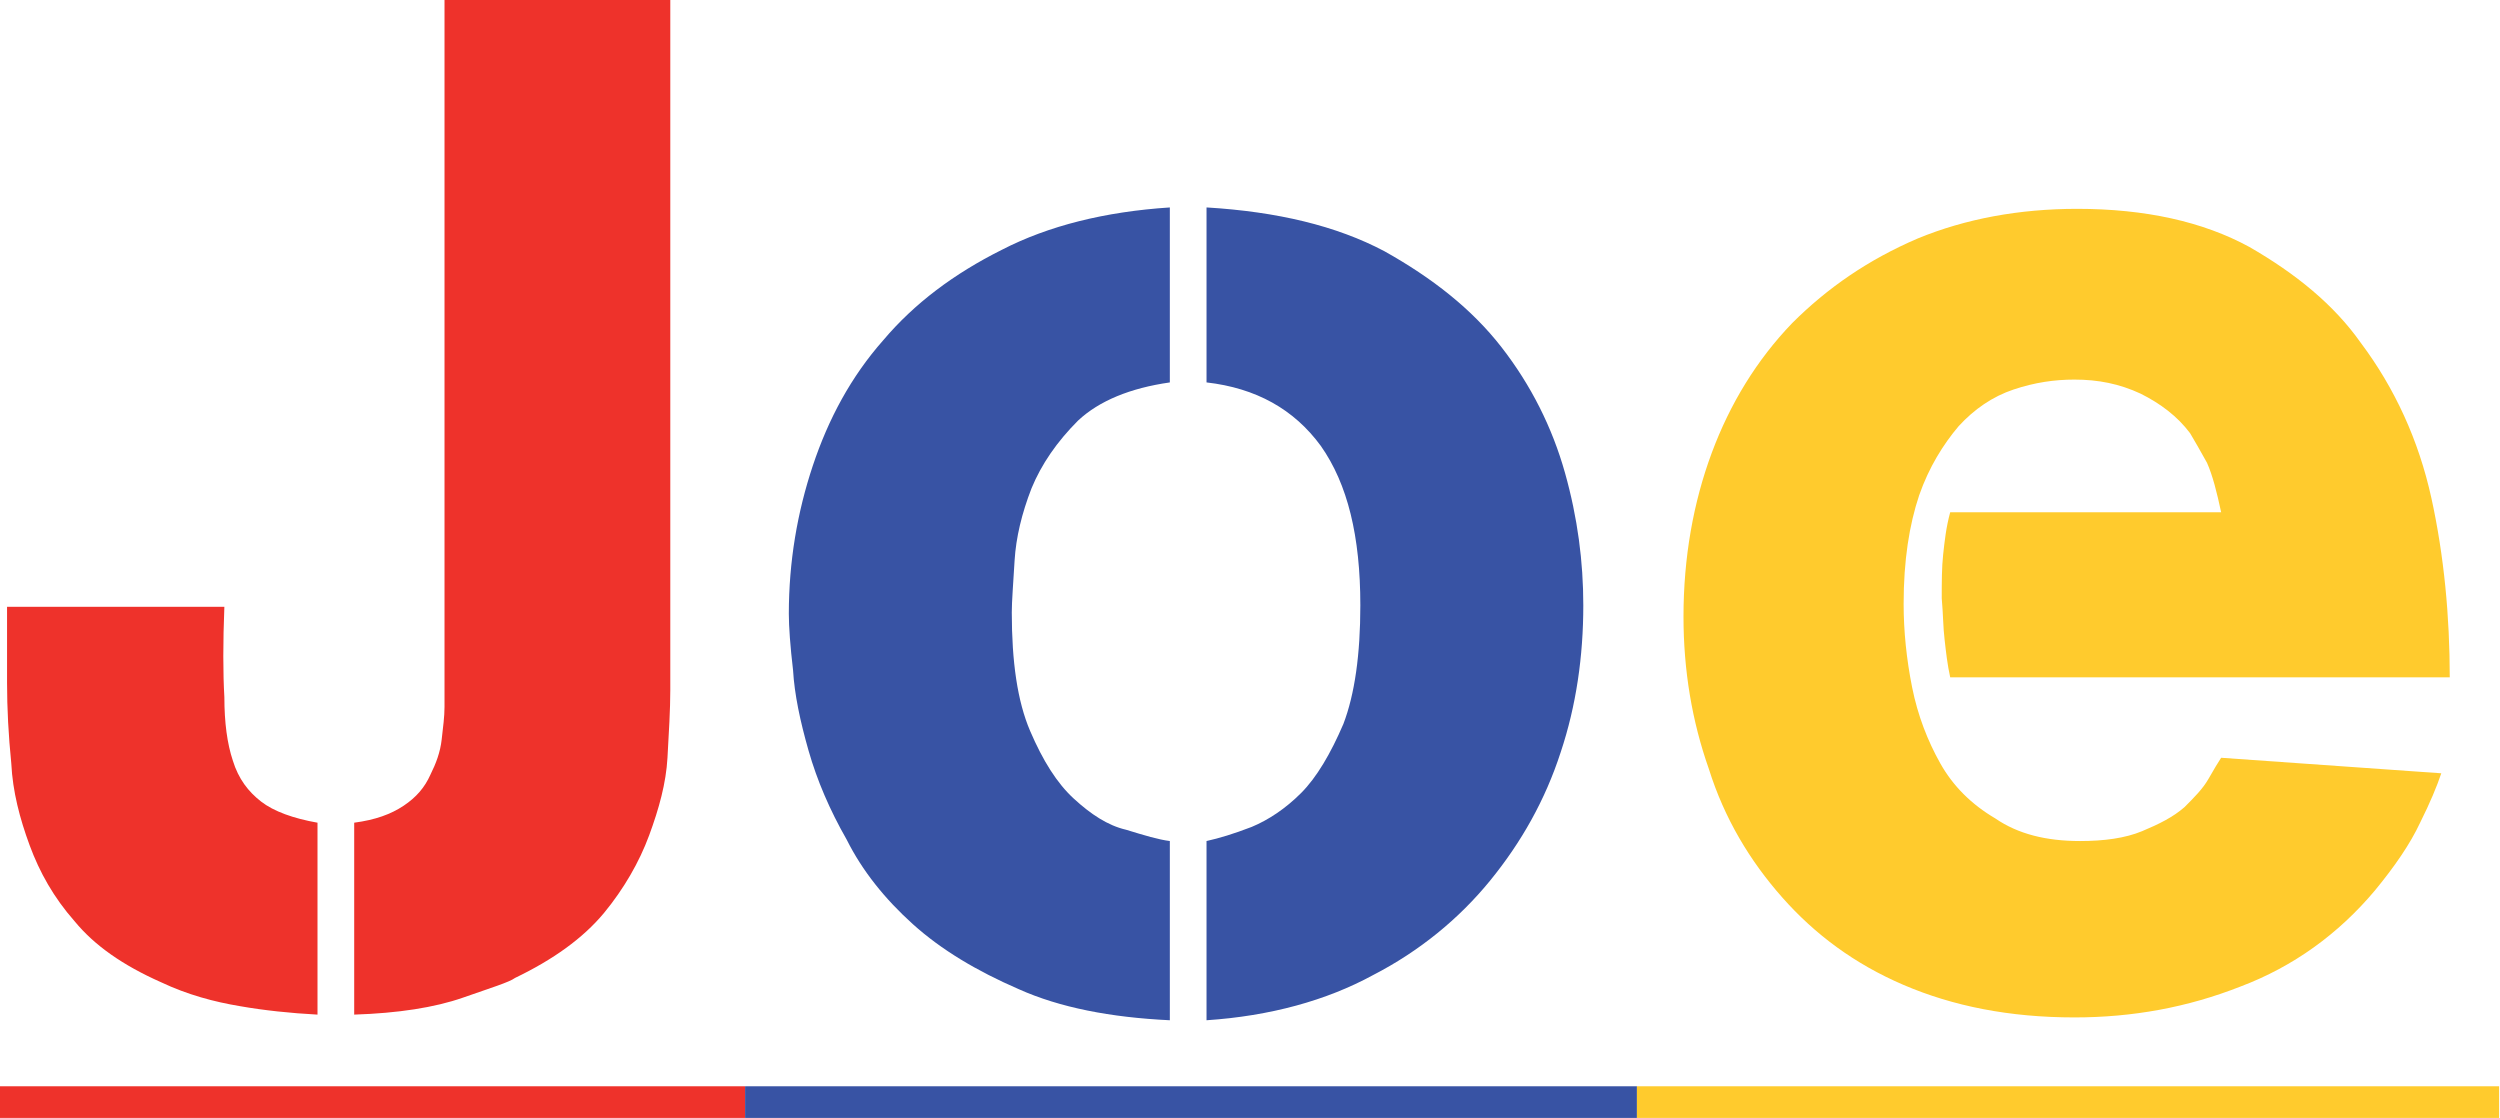 <?xml version="1.0" encoding="UTF-8" standalone="no"?>
<svg xmlns="http://www.w3.org/2000/svg" xmlns:xlink="http://www.w3.org/1999/xlink" xmlns:serif="http://www.serif.com/" width="100%" height="100%" viewBox="0 0 2609 1167" version="1.1" xml:space="preserve" style="fill-rule:evenodd;clip-rule:evenodd;stroke-linejoin:round;stroke-miterlimit:2;">
  <g id="logo-joe">
    <path d="M7.363,712.771c0,26.508 1.473,54.489 4.418,83.942c1.473,29.453 8.836,57.434 19.145,85.415c10.309,27.98 25.035,54.488 47.125,79.524c20.618,25.035 50.071,45.652 89.833,63.324c27.981,13.254 55.961,20.618 82.469,25.036c25.036,4.418 53.016,7.363 80.997,8.836l0,-200.283c-25.035,-4.418 -45.653,-11.781 -58.907,-22.09c-13.254,-10.309 -23.562,-23.563 -29.453,-42.707c-5.891,-17.672 -8.836,-39.762 -8.836,-66.27c-1.473,-25.036 -1.473,-57.434 0,-94.251l-226.791,-0l0,79.524Zm692.154,-712.771l-235.627,0l0,737.806c0,10.309 -1.473,20.618 -2.945,33.872c-1.473,13.254 -5.891,25.035 -11.782,36.816c-5.89,13.254 -14.726,23.563 -27.98,32.399c-13.254,8.836 -29.454,14.727 -51.544,17.672l0,200.283c45.653,-1.473 83.942,-7.364 113.396,-17.672c29.453,-10.309 48.598,-16.2 54.488,-20.618c39.762,-19.144 70.689,-41.234 92.779,-67.742c20.617,-25.036 36.816,-53.016 47.125,-80.997c10.309,-27.981 17.672,-54.489 19.145,-80.997c1.472,-26.508 2.945,-50.07 2.945,-70.688l-0,-720.134Z" style="fill:#ee322b;fill-rule:nonzero;"></path>
    <path d="M1220.84,877.71c-11.781,-1.473 -26.508,-5.891 -45.653,-11.782c-19.144,-4.418 -36.816,-16.199 -54.488,-32.398c-17.672,-16.2 -32.399,-39.762 -45.653,-70.688c-13.254,-30.926 -19.145,-72.161 -19.145,-123.704c0,-11.782 1.473,-29.454 2.946,-54.489c1.472,-23.563 7.363,-48.598 17.672,-75.106c10.308,-25.035 26.508,-48.598 48.598,-70.688c22.09,-20.618 54.488,-33.871 95.723,-39.762l0,-182.611c-67.743,4.418 -126.649,19.145 -175.247,44.18c-50.071,25.035 -91.306,55.962 -123.704,94.251c-33.872,38.289 -57.434,82.469 -73.634,131.067c-16.199,48.598 -25.035,100.141 -25.035,154.63c-0,13.254 1.473,33.872 4.418,58.907c1.473,25.035 7.363,53.016 16.199,83.942c8.836,30.926 22.09,61.852 39.762,92.778c16.2,32.399 39.762,61.852 69.216,88.36c29.453,26.508 66.27,48.598 110.45,67.743c42.707,19.144 95.723,29.453 157.575,32.398l0,-187.028Zm38.289,187.028c66.27,-4.418 125.177,-20.617 173.775,-47.125c48.598,-25.035 89.833,-58.907 122.231,-98.669c32.399,-39.762 57.435,-83.942 73.634,-134.012c16.199,-48.598 23.563,-100.142 23.563,-153.158c-0,-45.653 -5.891,-91.305 -19.145,-138.43c-13.254,-47.126 -35.344,-91.306 -66.27,-131.068c-30.926,-39.762 -72.161,-72.161 -122.231,-100.141c-50.071,-26.508 -111.923,-41.235 -185.557,-45.653l0,182.611c51.544,5.891 91.306,27.98 119.286,66.27c27.981,39.762 41.235,94.251 41.235,166.411c0,51.543 -5.891,92.778 -17.672,123.704c-13.254,30.926 -27.981,55.962 -44.18,72.161c-16.199,16.199 -33.871,27.981 -51.543,35.344c-19.145,7.363 -33.872,11.781 -47.126,14.727l0,187.028Z" style="fill:#3853a4;fill-rule:nonzero;"></path>
    <path d="M2317.98,790.822c-2.945,4.418 -7.363,11.782 -13.254,22.09c-5.891,10.309 -14.727,19.145 -25.035,29.454c-11.782,10.308 -26.508,17.672 -44.18,25.035c-17.672,7.363 -39.762,10.309 -64.798,10.309c-35.344,-0 -64.797,-7.364 -88.36,-23.563c-25.035,-14.727 -44.18,-33.871 -57.434,-57.434c-13.254,-23.563 -23.562,-50.071 -29.453,-79.524c-5.891,-29.453 -8.836,-58.907 -8.836,-86.887c-0,-45.653 5.891,-82.47 16.199,-113.396c10.309,-29.453 25.036,-53.016 41.235,-72.16c16.199,-17.673 35.344,-30.926 57.434,-38.29c22.09,-7.363 42.707,-10.308 63.325,-10.308c25.035,-0 47.125,4.417 69.215,14.726c20.617,10.309 38.289,23.563 51.543,41.235c4.418,7.363 10.309,17.672 17.672,30.926c5.891,13.254 10.309,30.926 14.727,51.543l-282.752,0c-4.418,16.2 -5.891,30.926 -7.363,44.18c-1.473,13.254 -1.473,29.454 -1.473,45.653c1.473,16.199 1.473,30.926 2.945,42.707c1.473,13.254 2.946,26.508 5.891,39.762l521.324,0c0,-63.325 -5.89,-126.649 -19.145,-187.028c-13.254,-60.38 -38.289,-114.868 -73.633,-161.994c-27.981,-39.762 -67.743,-72.161 -116.341,-100.141c-48.598,-26.508 -108.977,-39.762 -179.665,-39.762c-60.379,-0 -116.341,10.308 -166.411,30.926c-51.544,22.09 -94.251,51.543 -131.068,88.36c-36.816,38.289 -64.797,83.942 -83.942,135.485c-19.144,51.544 -29.453,108.978 -29.453,170.829c-0,55.962 8.836,108.978 26.508,159.049c16.199,51.543 42.707,95.723 76.579,134.012c33.871,38.29 75.106,69.216 126.649,91.306c51.543,22.09 110.45,33.871 178.193,33.871c60.379,-0 117.813,-10.309 173.774,-32.399c54.489,-20.617 101.614,-54.488 139.904,-100.141c20.617,-25.035 36.816,-48.598 47.125,-70.688c10.309,-20.617 17.672,-38.289 22.09,-51.543l-229.736,-16.2Z" style="fill:#ffcb2d;fill-rule:nonzero;"></path>
    <rect x="0" y="1133.64" width="777.568" height="33.027" style="fill:#ee322b;"></rect>
    <rect x="777.568" y="1133.64" width="930.726" height="33.027" style="fill:#3853a4;"></rect>
    <rect x="1708.29" y="1133.64" width="899.779" height="33.027" style="fill:#ffcb2d;"></rect>
  </g>
</svg>
